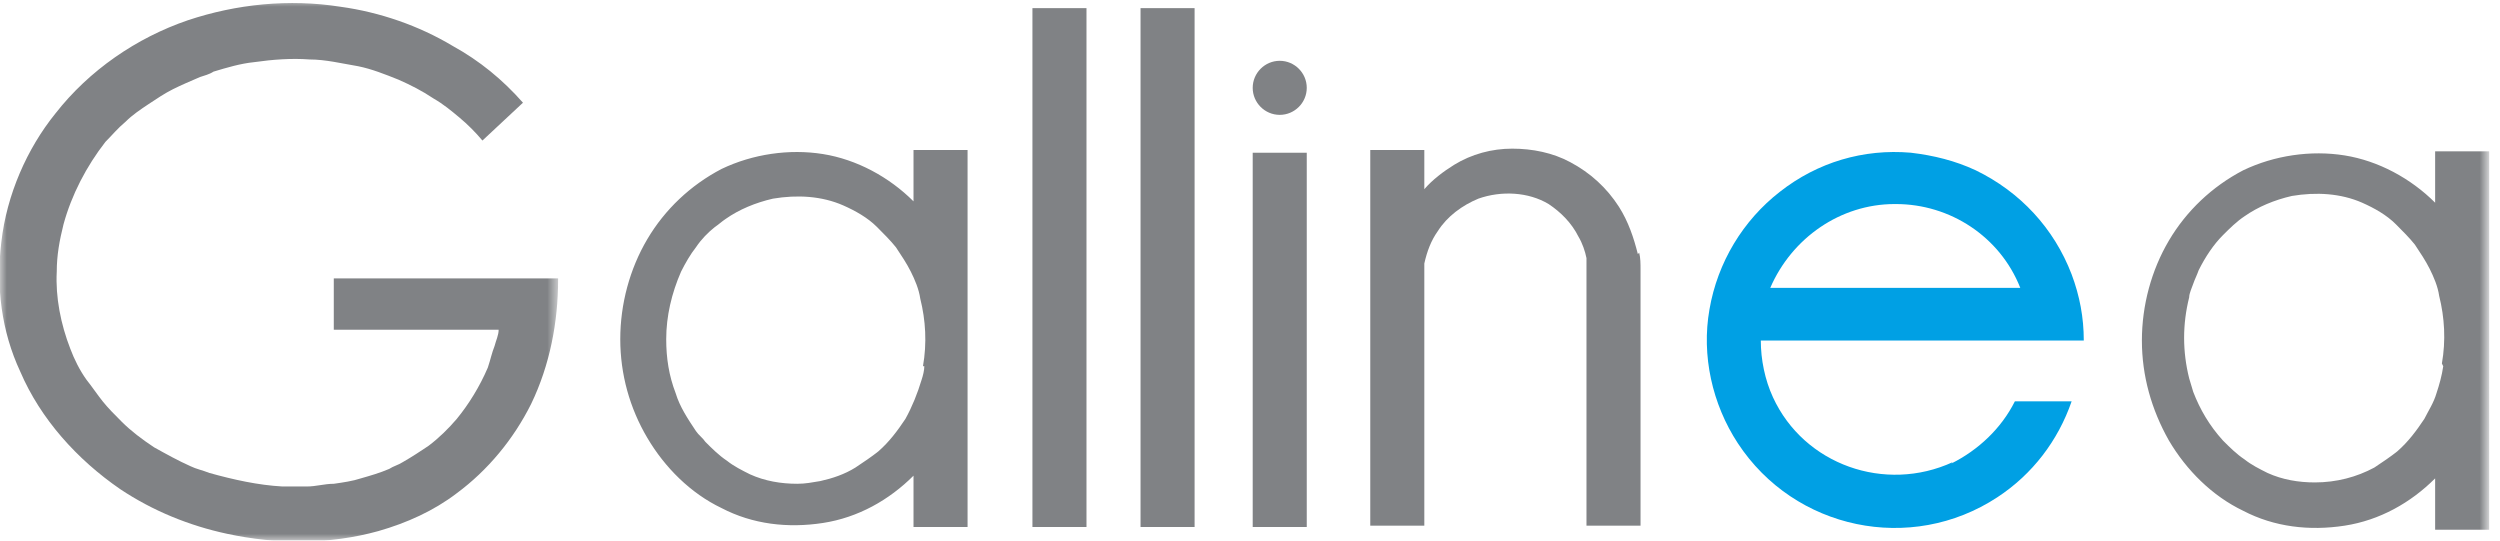 <?xml version="1.0" encoding="UTF-8"?>
<svg id="Livello_1" data-name="Livello 1" xmlns="http://www.w3.org/2000/svg" xmlns:xlink="http://www.w3.org/1999/xlink" version="1.1" viewBox="0 0 185 40">
  <defs>
    <style>
      .cls-1 {
        mask: url(#mask);
      }

      .cls-2 {
        fill: #00a0e4;
      }

      .cls-2, .cls-3, .cls-4 {
        fill-rule: evenodd;
        stroke-width: 0px;
      }

      .cls-3 {
        fill: #fff;
      }

      .cls-4 {
        fill: #808285;
      }

      .cls-5 {
        mask: url(#mask-1);
      }
    </style>
    <mask id="mask" x="0" y="0" width="41.3" height="40" maskUnits="userSpaceOnUse">
      <g id="btsn8093eb">
        <path id="ebekmhb8ra" class="cls-3" d="M0,0h41.3v40H0V0Z"/>
      </g>
    </mask>
    <mask id="mask-1" x="0" y="0" width="184.1" height="40" maskUnits="userSpaceOnUse">
      <g id="_84z0rl0ihd" data-name="84z0rl0ihd">
        <path id="yf5to6t8jc" class="cls-3" d="M0,40h184.1V0H0v40Z"/>
      </g>
    </mask>
  </defs>
  <path class="cls-4" d="M121.2,18.8c-.3-1.2-.7-2.4-1.4-3.5-.9-1.4-2.1-2.5-3.6-3.3-1.3-.7-2.8-1-4.3-1-1.5,0-3,.4-4.3,1.2-.8.5-1.6,1.1-2.2,1.8v-2.9h-4v27.8h4v-19.4c.2-.9.5-1.7,1-2.4.7-1.1,1.8-1.9,3-2.4,1.7-.6,3.7-.5,5.2.4.9.6,1.7,1.4,2.2,2.4.3.5.5,1.1.6,1.6,0,.2,0,.5,0,.7v19.1h4v-18.9c0-.5,0-.9-.1-1.3"/>
  <path class="cls-2" d="M140.3,15.1c4,0,7.7,2.4,9.2,6.2h-18.5c1.6-3.7,5.2-6.2,9.2-6.2M144.5,34.2c-5,2.3-11,.2-13.3-4.8-.6-1.3-.9-2.8-.9-4.2h23.9c0-1.7-.3-3.3-.9-4.9-1.3-3.4-3.8-6.1-7.1-7.7-1.5-.7-3.1-1.1-4.8-1.3-3.5-.3-6.9.7-9.7,2.9-2.7,2.1-4.6,5.2-5.2,8.7-.6,3.4.2,7,2.1,9.9,4.2,6.4,12.8,8.2,19.2,4,2.6-1.7,4.5-4.2,5.5-7.1h-4.2c-1,2-2.7,3.6-4.7,4.6"/>
  <g class="cls-1">
    <path class="cls-4" d="M41.3,21.2v-.6h-16.6v3.8h12.2c0,.4-.2.8-.3,1.2-.2.5-.3,1-.5,1.6-.6,1.4-1.4,2.7-2.3,3.8-.6.7-1.3,1.4-2.1,2-.6.4-1.2.8-1.9,1.2-.3.2-.7.3-1,.5-.7.3-1.4.5-2.1.7-.6.2-1.3.3-2,.4-.7,0-1.3.2-2,.2-.6,0-1.2,0-1.8,0-1.8-.1-3.6-.5-5.4-1-.5-.2-1-.3-1.4-.5-.9-.4-1.8-.9-2.7-1.4-.9-.6-1.7-1.2-2.4-1.9-.5-.5-1-1-1.4-1.5-.4-.5-.8-1.1-1.2-1.6-.5-.7-.9-1.5-1.2-2.3-.7-1.8-1.1-3.8-1-5.7,0-1.2.2-2.3.5-3.5.6-2.2,1.7-4.3,3.1-6.1.5-.5.9-1,1.5-1.5.5-.5,1.1-.9,1.7-1.3.6-.4,1.2-.8,1.8-1.1.6-.3,1.3-.6,2-.9.3-.1.7-.2,1-.4,1-.3,2-.6,3-.7,1.4-.2,2.8-.3,4.1-.2,1.2,0,2.4.3,3.6.5,1,.2,2,.6,3,1,.9.4,1.7.8,2.6,1.4.7.4,1.3.9,1.9,1.4.6.5,1.2,1.1,1.7,1.7l3-2.8c-1.5-1.7-3.2-3.1-5.2-4.2-2.5-1.5-5.4-2.5-8.3-2.9-3.8-.6-7.7-.2-11.3,1-3.8,1.3-7.3,3.7-9.8,6.9C2,11,.5,14.4.1,17.9c-.4,3.3,0,6.6,1.4,9.6,1.5,3.5,4.2,6.5,7.4,8.7,2.4,1.6,5.1,2.7,7.9,3.3,3.7.8,7.6.8,11.2-.2,2.1-.6,4.1-1.5,5.8-2.8,2.3-1.7,4.2-4,5.5-6.6,1.4-2.9,2-6.1,2-9.2"/>
  </g>
  <path class="cls-4" d="M92.7,6.5c0,1.1.9,2,2,2,1.1,0,2-.9,2-2h0c0-1.1-.9-2-2-2-1.1,0-2,.9-2,2"/>
  <g class="cls-5">
    <path class="cls-4" d="M92.7,39h4V11.3h-4v27.8ZM84.4,39h4V.6h-4v38.4ZM76.4,39h4V.6h-4v38.4ZM180.8,27.1c-.1.7-.3,1.4-.5,2-.2.7-.6,1.3-.9,1.9-.6.9-1.2,1.7-2,2.4-.5.4-1.1.8-1.7,1.2-1.3.7-2.8,1.1-4.4,1.1-1.2,0-2.4-.2-3.5-.7-.6-.3-1.2-.6-1.7-1-.6-.4-1.1-.9-1.6-1.4-1-1.1-1.7-2.3-2.2-3.6-.1-.3-.2-.7-.3-1-.5-2-.5-4,0-6,0-.3.2-.7.3-1,.1-.3.3-.7.4-1,.5-1,1.1-1.9,1.8-2.6.5-.5,1-1,1.6-1.4,1-.7,2.2-1.2,3.5-1.5,1.8-.3,3.6-.2,5.2.5.9.4,1.8.9,2.5,1.6.5.5,1,1,1.4,1.5.4.6.8,1.2,1.1,1.8.3.6.6,1.3.7,2,.4,1.6.5,3.3.2,5h0ZM180.2,11.2v3.8c-1.8-1.8-4.2-3.1-6.7-3.5-2.5-.4-5.2,0-7.5,1.1-2.3,1.2-4.2,3-5.5,5.2-1.3,2.2-2,4.8-2,7.4,0,2.6.7,5.1,2,7.4,1.3,2.2,3.2,4.1,5.5,5.2,2.3,1.2,4.9,1.5,7.5,1.1,2.6-.4,4.9-1.7,6.7-3.5v3.8h4V11.2h-4ZM68.4,27.1c0,.3-.1.7-.2,1-.3,1-.7,2-1.2,2.9-.6.9-1.2,1.7-2,2.4-.5.4-1.1.8-1.7,1.2-.8.5-1.7.8-2.6,1-.6.1-1.1.2-1.7.2-1.2,0-2.4-.2-3.5-.7-.6-.3-1.2-.6-1.7-1-.6-.4-1.1-.9-1.6-1.4-.2-.3-.5-.5-.7-.8-.6-.9-1.2-1.8-1.5-2.8-.5-1.3-.7-2.6-.7-4,0-1.7.4-3.4,1.1-5,.3-.6.7-1.3,1.1-1.8.4-.6.9-1.1,1.4-1.5.3-.2.5-.4.8-.6,1-.7,2.2-1.2,3.5-1.5,1.8-.3,3.6-.2,5.2.5.9.4,1.8.9,2.5,1.6.5.5,1,1,1.4,1.5.4.6.8,1.2,1.1,1.8.3.6.6,1.3.7,2,.4,1.6.5,3.3.2,5ZM67.6,11.1v3.8c-1.8-1.8-4.2-3.1-6.7-3.5-2.5-.4-5.2,0-7.5,1.1-2.3,1.2-4.2,3-5.5,5.2-1.3,2.2-2,4.8-2,7.4,0,2.6.7,5.1,2,7.3,1.3,2.2,3.2,4.1,5.5,5.2,2.3,1.2,4.9,1.5,7.5,1.1,2.6-.4,4.9-1.7,6.7-3.5v3.8h4V11.1h-4Z"/>
  </g>
</svg>